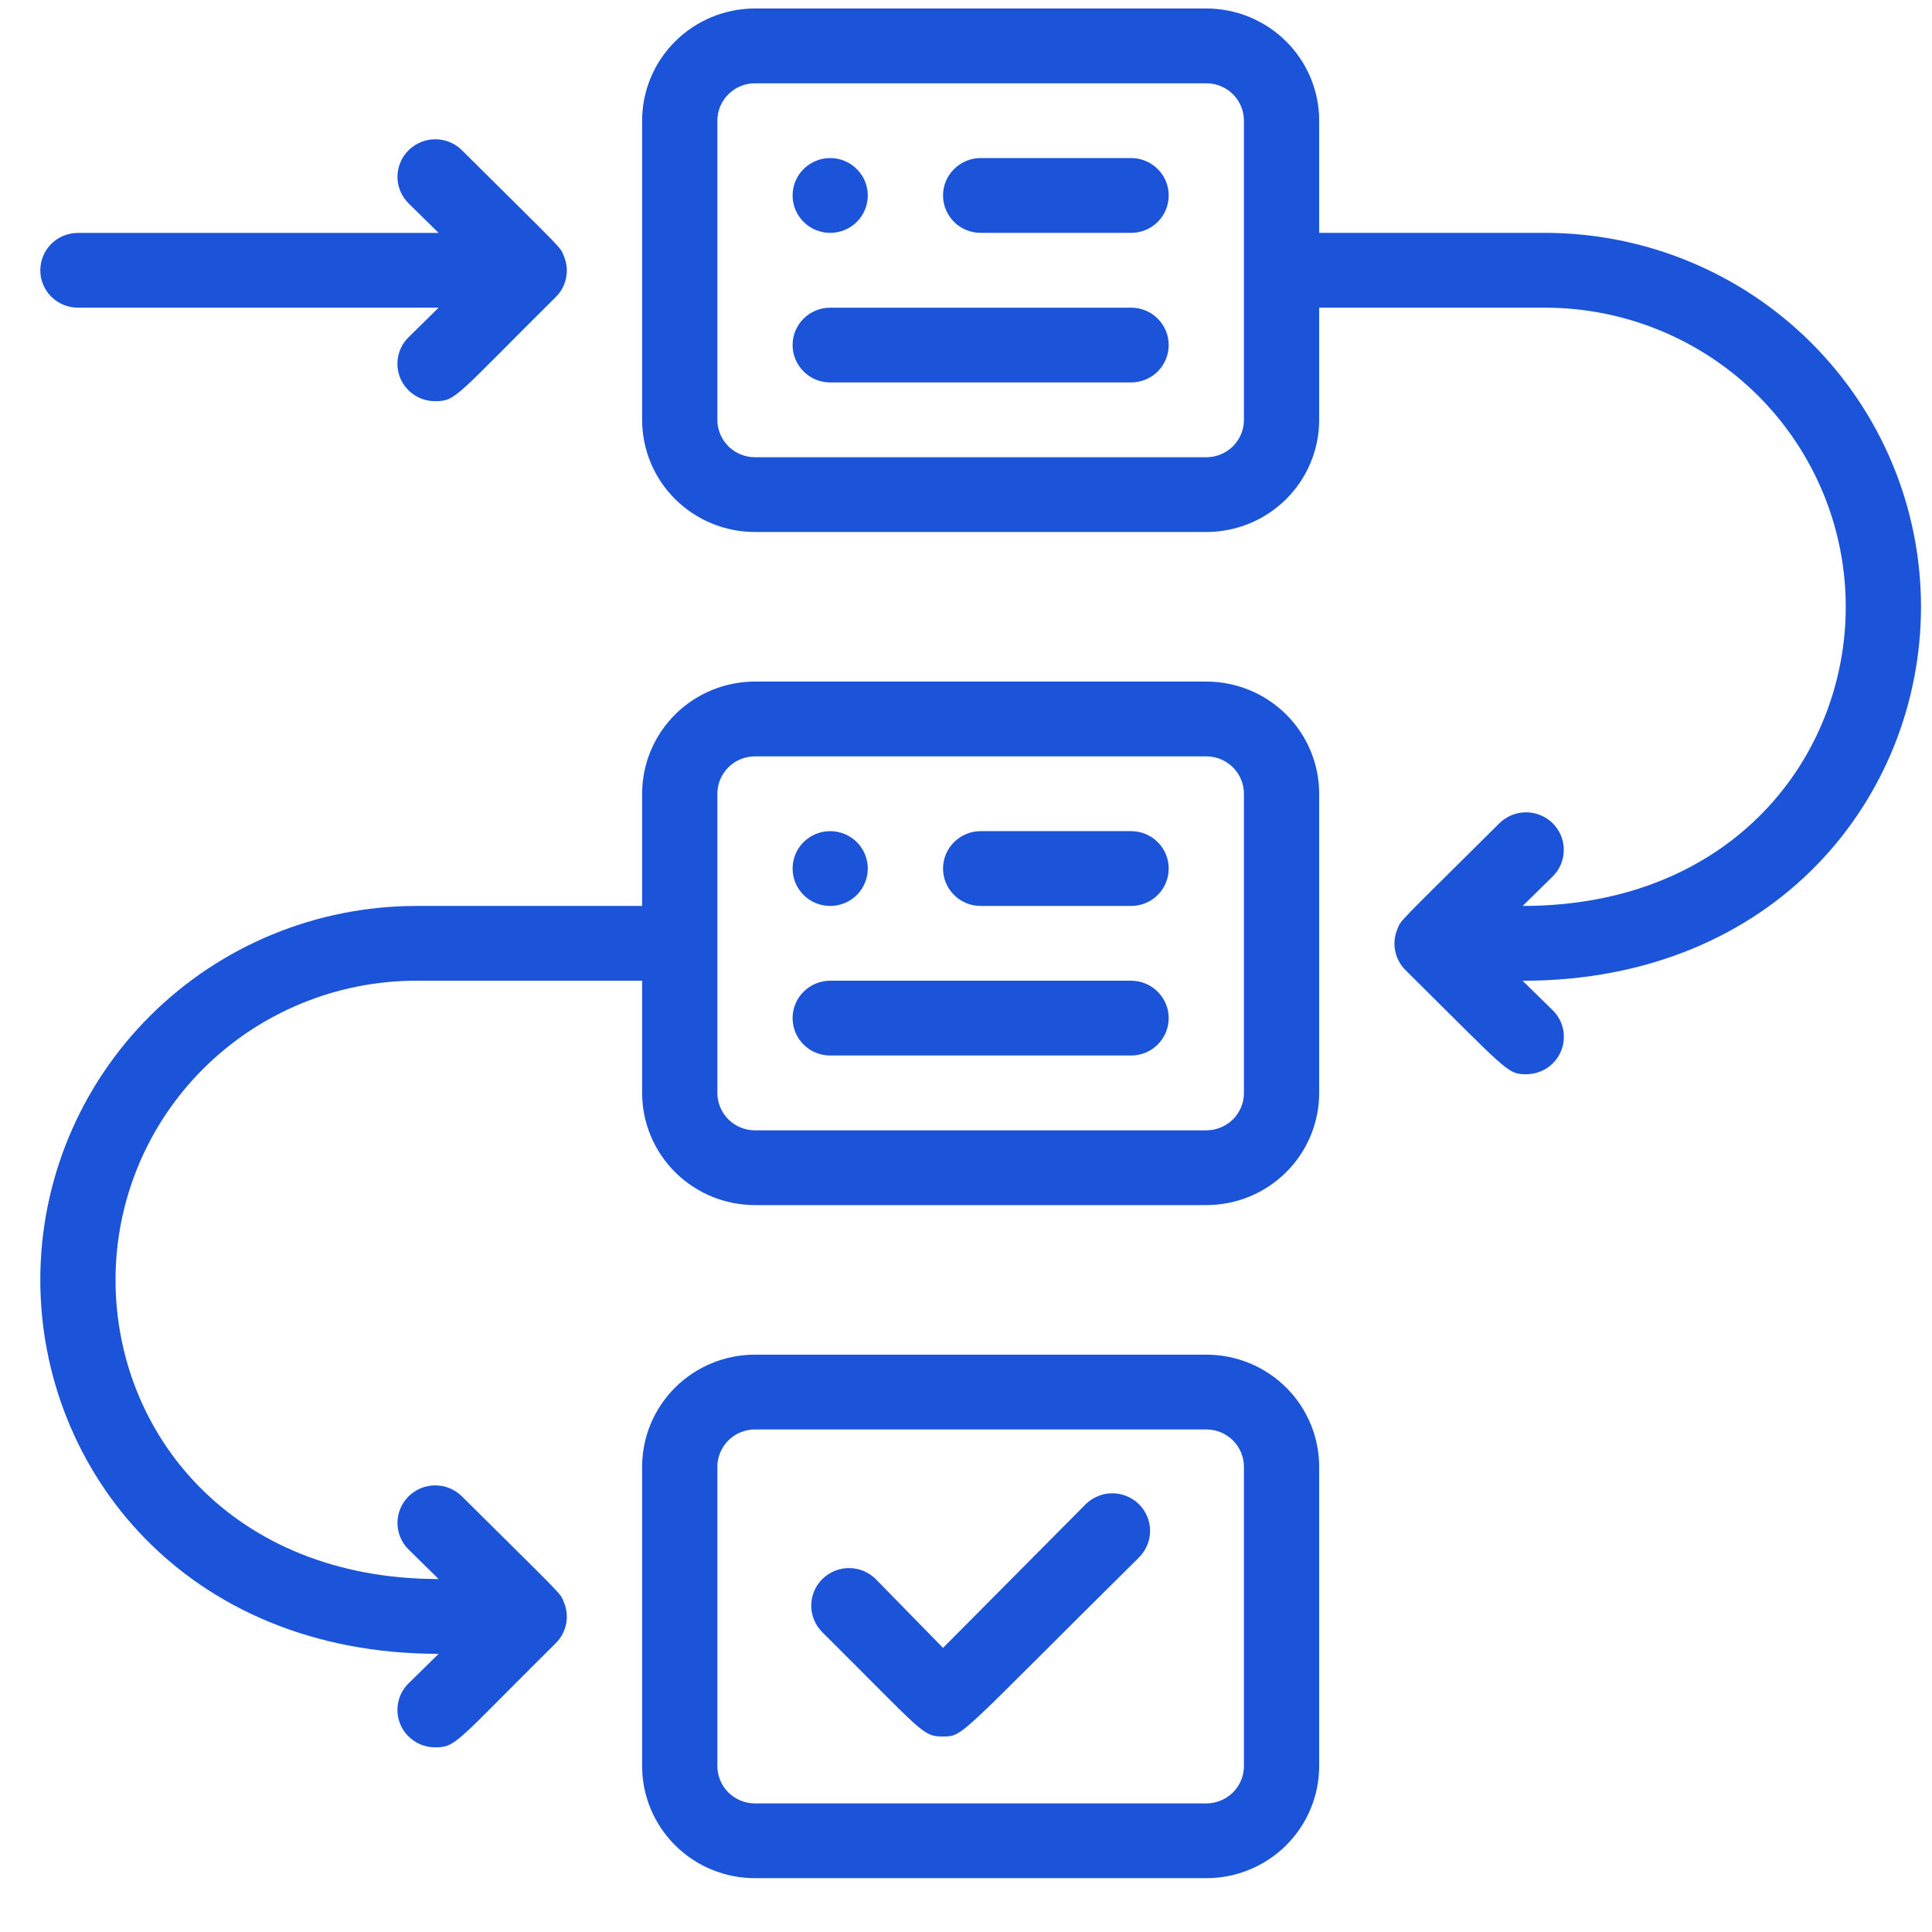<svg width="36" height="36" viewBox="0 0 36 36" fill="none" xmlns="http://www.w3.org/2000/svg">
<g clip-path="url(#clip0)">
<path d="M22.478 12.7H14.068C13.51 12.7 12.975 12.921 12.581 13.312C12.187 13.704 11.965 14.236 11.965 14.791V16.881H7.76C5.901 16.881 4.118 17.615 2.804 18.922C1.489 20.228 0.751 22.001 0.751 23.849C0.751 27.388 3.463 30.817 8.173 30.817L7.613 31.367C7.514 31.465 7.446 31.589 7.419 31.725C7.392 31.86 7.405 32.001 7.459 32.129C7.512 32.257 7.603 32.366 7.719 32.442C7.835 32.519 7.971 32.559 8.11 32.559C8.503 32.559 8.489 32.468 10.36 30.614C10.457 30.517 10.523 30.392 10.549 30.257C10.576 30.122 10.561 29.982 10.507 29.855C10.437 29.674 10.507 29.771 8.608 27.883C8.543 27.818 8.465 27.767 8.379 27.731C8.294 27.696 8.203 27.678 8.11 27.678C8.018 27.678 7.926 27.696 7.841 27.731C7.756 27.767 7.678 27.818 7.613 27.883C7.547 27.948 7.495 28.025 7.46 28.11C7.425 28.195 7.406 28.286 7.406 28.378C7.406 28.47 7.425 28.561 7.46 28.646C7.495 28.73 7.547 28.808 7.613 28.872L8.173 29.423C4.318 29.423 2.153 26.706 2.153 23.849C2.153 22.37 2.743 20.953 3.795 19.907C4.847 18.862 6.273 18.274 7.76 18.274H11.965V20.365C11.965 20.919 12.187 21.451 12.581 21.843C12.975 22.235 13.51 22.455 14.068 22.455H22.478C23.036 22.455 23.571 22.235 23.965 21.843C24.359 21.451 24.581 20.919 24.581 20.365V14.791C24.581 14.236 24.359 13.704 23.965 13.312C23.571 12.921 23.036 12.7 22.478 12.7ZM23.179 20.365C23.179 20.55 23.105 20.727 22.974 20.858C22.842 20.988 22.664 21.062 22.478 21.062H14.068C13.882 21.062 13.704 20.988 13.572 20.858C13.441 20.727 13.367 20.55 13.367 20.365V14.791C13.367 14.606 13.441 14.429 13.572 14.298C13.704 14.167 13.882 14.094 14.068 14.094H22.478C22.664 14.094 22.842 14.167 22.974 14.298C23.105 14.429 23.179 14.606 23.179 14.791V20.365Z" fill="#1B54D9"/>
<path d="M22.478 25.242H14.068C13.51 25.242 12.975 25.462 12.581 25.854C12.186 26.246 11.965 26.778 11.965 27.332V32.907C11.965 33.461 12.186 33.993 12.581 34.385C12.975 34.777 13.51 34.997 14.068 34.997H22.478C23.036 34.997 23.57 34.777 23.965 34.385C24.359 33.993 24.581 33.461 24.581 32.907V27.332C24.581 26.778 24.359 26.246 23.965 25.854C23.57 25.462 23.036 25.242 22.478 25.242ZM23.179 32.907C23.179 33.092 23.105 33.269 22.974 33.4C22.842 33.53 22.664 33.604 22.478 33.604H14.068C13.882 33.604 13.703 33.53 13.572 33.4C13.441 33.269 13.367 33.092 13.367 32.907V27.332C13.367 27.148 13.441 26.971 13.572 26.84C13.703 26.709 13.882 26.636 14.068 26.636H22.478C22.664 26.636 22.842 26.709 22.974 26.84C23.105 26.971 23.179 27.148 23.179 27.332V32.907Z" fill="#1B54D9"/>
<path d="M21.077 2.945H18.273C18.087 2.945 17.909 3.019 17.778 3.15C17.646 3.28 17.572 3.457 17.572 3.642C17.572 3.827 17.646 4.004 17.778 4.135C17.909 4.266 18.087 4.339 18.273 4.339H21.077C21.262 4.339 21.441 4.266 21.572 4.135C21.704 4.004 21.777 3.827 21.777 3.642C21.777 3.457 21.704 3.28 21.572 3.15C21.441 3.019 21.262 2.945 21.077 2.945Z" fill="#1B54D9"/>
<path d="M15.469 4.339C15.655 4.339 15.834 4.266 15.965 4.135C16.096 4.004 16.17 3.827 16.17 3.642C16.17 3.457 16.096 3.28 15.965 3.15C15.834 3.019 15.655 2.945 15.469 2.945C15.284 2.945 15.105 3.019 14.974 3.15C14.842 3.28 14.769 3.457 14.769 3.642C14.769 3.827 14.842 4.004 14.974 4.135C15.105 4.266 15.284 4.339 15.469 4.339Z" fill="#1B54D9"/>
<path d="M21.077 15.487H18.273C18.087 15.487 17.909 15.561 17.778 15.691C17.646 15.822 17.572 15.999 17.572 16.184C17.572 16.369 17.646 16.546 17.778 16.677C17.909 16.808 18.087 16.881 18.273 16.881H21.077C21.262 16.881 21.441 16.808 21.572 16.677C21.704 16.546 21.777 16.369 21.777 16.184C21.777 15.999 21.704 15.822 21.572 15.691C21.441 15.561 21.262 15.487 21.077 15.487Z" fill="#1B54D9"/>
<path d="M15.469 16.881C15.655 16.881 15.834 16.808 15.965 16.677C16.096 16.546 16.17 16.369 16.17 16.184C16.17 15.999 16.096 15.822 15.965 15.691C15.834 15.561 15.655 15.487 15.469 15.487C15.284 15.487 15.105 15.561 14.974 15.691C14.842 15.822 14.769 15.999 14.769 16.184C14.769 16.369 14.842 16.546 14.974 16.677C15.105 16.808 15.284 16.881 15.469 16.881Z" fill="#1B54D9"/>
<path d="M20.229 28.03L17.572 30.706L16.318 29.424C16.252 29.359 16.175 29.307 16.089 29.272C16.004 29.237 15.912 29.219 15.82 29.219C15.727 29.219 15.636 29.237 15.551 29.272C15.465 29.307 15.388 29.359 15.322 29.424C15.257 29.489 15.205 29.566 15.17 29.651C15.134 29.736 15.116 29.827 15.116 29.919C15.116 30.01 15.134 30.101 15.17 30.186C15.205 30.271 15.257 30.348 15.322 30.413C17.215 32.294 17.187 32.357 17.572 32.357C17.958 32.357 17.852 32.357 21.224 29.02C21.289 28.955 21.341 28.878 21.376 28.793C21.412 28.708 21.43 28.617 21.43 28.525C21.43 28.433 21.412 28.342 21.376 28.257C21.341 28.172 21.289 28.095 21.224 28.03C21.158 27.965 21.081 27.914 20.995 27.879C20.91 27.843 20.819 27.825 20.726 27.825C20.634 27.825 20.542 27.843 20.457 27.879C20.371 27.914 20.294 27.965 20.229 28.03Z" fill="#1B54D9"/>
<path d="M35.795 11.307C35.795 9.459 35.056 7.687 33.742 6.38C32.428 5.073 30.645 4.339 28.786 4.339H24.581V2.249C24.581 1.694 24.359 1.163 23.965 0.771C23.57 0.379 23.036 0.158 22.478 0.158H14.068C13.51 0.158 12.975 0.379 12.581 0.771C12.186 1.163 11.965 1.694 11.965 2.249V7.823C11.965 8.377 12.186 8.909 12.581 9.301C12.975 9.693 13.51 9.913 14.068 9.913H22.478C23.036 9.913 23.57 9.693 23.965 9.301C24.359 8.909 24.581 8.377 24.581 7.823V5.733H28.786C30.273 5.733 31.699 6.32 32.751 7.365C33.802 8.411 34.393 9.828 34.393 11.307C34.393 14.094 32.29 16.881 28.372 16.881L28.933 16.331C28.998 16.266 29.05 16.189 29.086 16.104C29.121 16.019 29.139 15.928 29.139 15.836C29.139 15.744 29.121 15.653 29.086 15.568C29.05 15.483 28.998 15.406 28.933 15.341C28.868 15.276 28.79 15.225 28.705 15.19C28.619 15.154 28.528 15.136 28.436 15.136C28.343 15.136 28.252 15.154 28.166 15.19C28.081 15.225 28.003 15.276 27.938 15.341C26.038 17.23 26.109 17.132 26.038 17.313C25.985 17.44 25.97 17.58 25.996 17.715C26.023 17.85 26.088 17.975 26.186 18.073C28.085 19.954 28.085 20.017 28.436 20.017C28.575 20.017 28.711 19.977 28.827 19.901C28.943 19.824 29.034 19.715 29.087 19.587C29.14 19.459 29.154 19.319 29.127 19.183C29.099 19.047 29.032 18.923 28.933 18.825L28.372 18.275C33.096 18.275 35.795 14.839 35.795 11.307ZM23.179 7.823C23.179 8.008 23.105 8.185 22.974 8.316C22.842 8.446 22.664 8.52 22.478 8.52H14.068C13.882 8.52 13.703 8.446 13.572 8.316C13.441 8.185 13.367 8.008 13.367 7.823V2.249C13.367 2.064 13.441 1.887 13.572 1.756C13.703 1.625 13.882 1.552 14.068 1.552H22.478C22.664 1.552 22.842 1.625 22.974 1.756C23.105 1.887 23.179 2.064 23.179 2.249V7.823Z" fill="#1B54D9"/>
<path d="M1.452 5.733H8.173L7.613 6.284C7.514 6.381 7.446 6.506 7.419 6.641C7.392 6.777 7.405 6.918 7.459 7.046C7.512 7.174 7.603 7.283 7.719 7.359C7.835 7.436 7.971 7.476 8.11 7.475C8.503 7.475 8.489 7.385 10.36 5.531C10.457 5.433 10.523 5.309 10.549 5.174C10.576 5.039 10.561 4.899 10.507 4.772C10.437 4.591 10.507 4.688 8.608 2.8C8.543 2.735 8.465 2.683 8.379 2.648C8.294 2.613 8.203 2.595 8.11 2.595C7.924 2.595 7.745 2.669 7.613 2.8C7.547 2.865 7.495 2.942 7.46 3.027C7.425 3.112 7.406 3.203 7.406 3.295C7.406 3.48 7.481 3.658 7.613 3.789L8.173 4.34H1.452C1.266 4.34 1.088 4.413 0.956 4.544C0.825 4.675 0.751 4.852 0.751 5.037C0.751 5.221 0.825 5.399 0.956 5.529C1.088 5.66 1.266 5.733 1.452 5.733Z" fill="#1B54D9"/>
<path d="M21.076 5.733H15.469C15.284 5.733 15.105 5.806 14.974 5.937C14.842 6.067 14.769 6.245 14.769 6.429C14.769 6.614 14.842 6.791 14.974 6.922C15.105 7.053 15.284 7.126 15.469 7.126H21.076C21.262 7.126 21.441 7.053 21.572 6.922C21.703 6.791 21.777 6.614 21.777 6.429C21.777 6.245 21.703 6.067 21.572 5.937C21.441 5.806 21.262 5.733 21.076 5.733Z" fill="#1B54D9"/>
<path d="M21.076 18.274H15.469C15.284 18.274 15.105 18.348 14.974 18.479C14.842 18.609 14.769 18.786 14.769 18.971C14.769 19.156 14.842 19.333 14.974 19.464C15.105 19.595 15.284 19.668 15.469 19.668H21.076C21.262 19.668 21.441 19.595 21.572 19.464C21.703 19.333 21.777 19.156 21.777 18.971C21.777 18.786 21.703 18.609 21.572 18.479C21.441 18.348 21.262 18.274 21.076 18.274Z" fill="#1B54D9"/>
</g>
<defs>
<clipPath id="clip0">
<rect width="35.044" height="35.044" fill="white" transform="translate(0.751 0.158)"/>
</clipPath>
</defs>
</svg>
